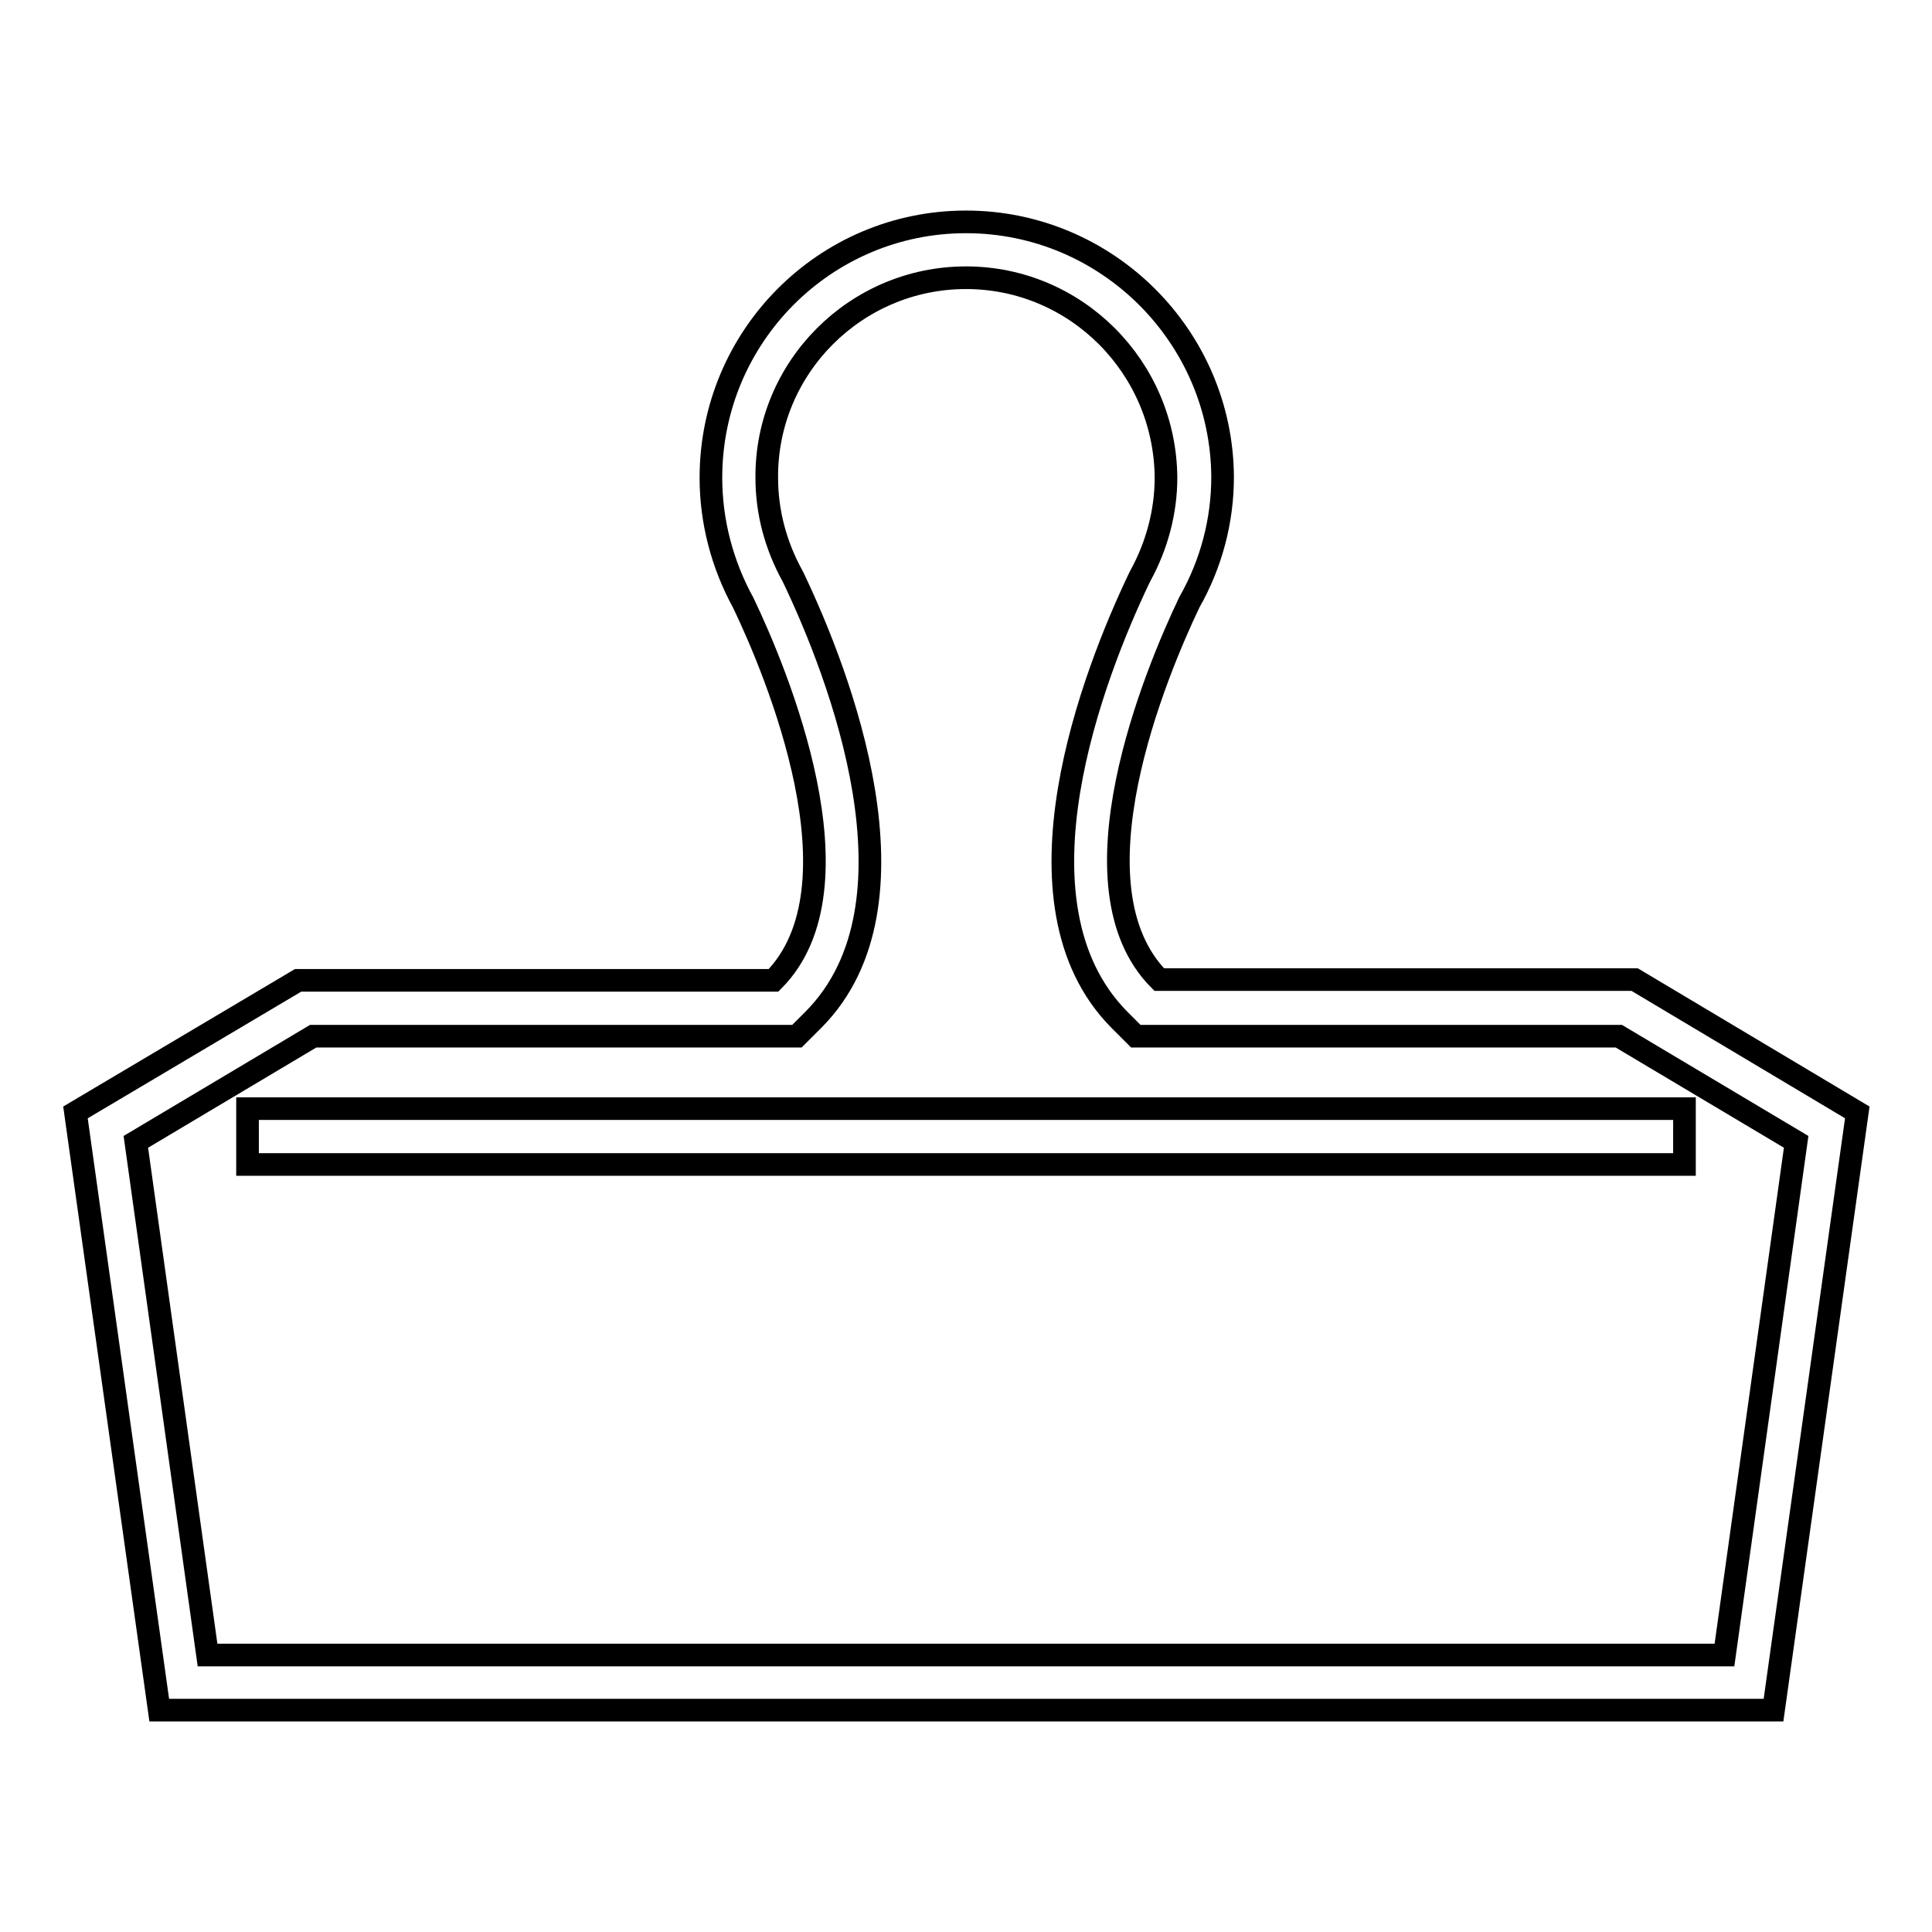<?xml version="1.0" encoding="utf-8"?>
<!-- Svg Vector Icons : http://www.onlinewebfonts.com/icon -->
<!DOCTYPE svg PUBLIC "-//W3C//DTD SVG 1.1//EN" "http://www.w3.org/Graphics/SVG/1.1/DTD/svg11.dtd">
<svg version="1.1" xmlns="http://www.w3.org/2000/svg" xmlns:xlink="http://www.w3.org/1999/xlink" x="0px" y="0px" viewBox="0 0 256 256" enable-background="new 0 0 256 256" xml:space="preserve">
<g> <path stroke-width="3" fill-opacity="0" stroke="#000000"  d="M128,36.8c14.6,0,26.4,11.9,26.5,26.5c0,4.5-1.2,9-3.4,13l-0.1,0.2l-0.1,0.2c-5.9,12.4-17.9,42.9-2.6,58.4 l2.2,2.2h64l23.5,14l-9.5,68h-201l-9.5-68l23.5-14h64.1l2.2-2.2c15.3-15.4,3.3-46-2.6-58.4l-0.1-0.2l-0.1-0.2 c-2.2-4-3.4-8.4-3.4-13C101.5,48.7,113.4,36.8,128,36.8 M128,29.4c-18.7,0-33.8,15.2-33.8,33.9c0,5.8,1.5,11.5,4.3,16.6 c4.4,9.2,16.3,37.6,4,50h-63L10,147.4l11.1,79.2h213.9l11.1-79.2l-29.5-17.6h-63c-12.3-12.4-0.4-40.8,4-50 c2.9-5.1,4.4-10.8,4.4-16.6C161.9,44.6,146.7,29.4,128,29.4C128,29.4,128,29.4,128,29.4z M32.8,146.9h190.4v7.4H32.8V146.9z"/></g>
</svg>